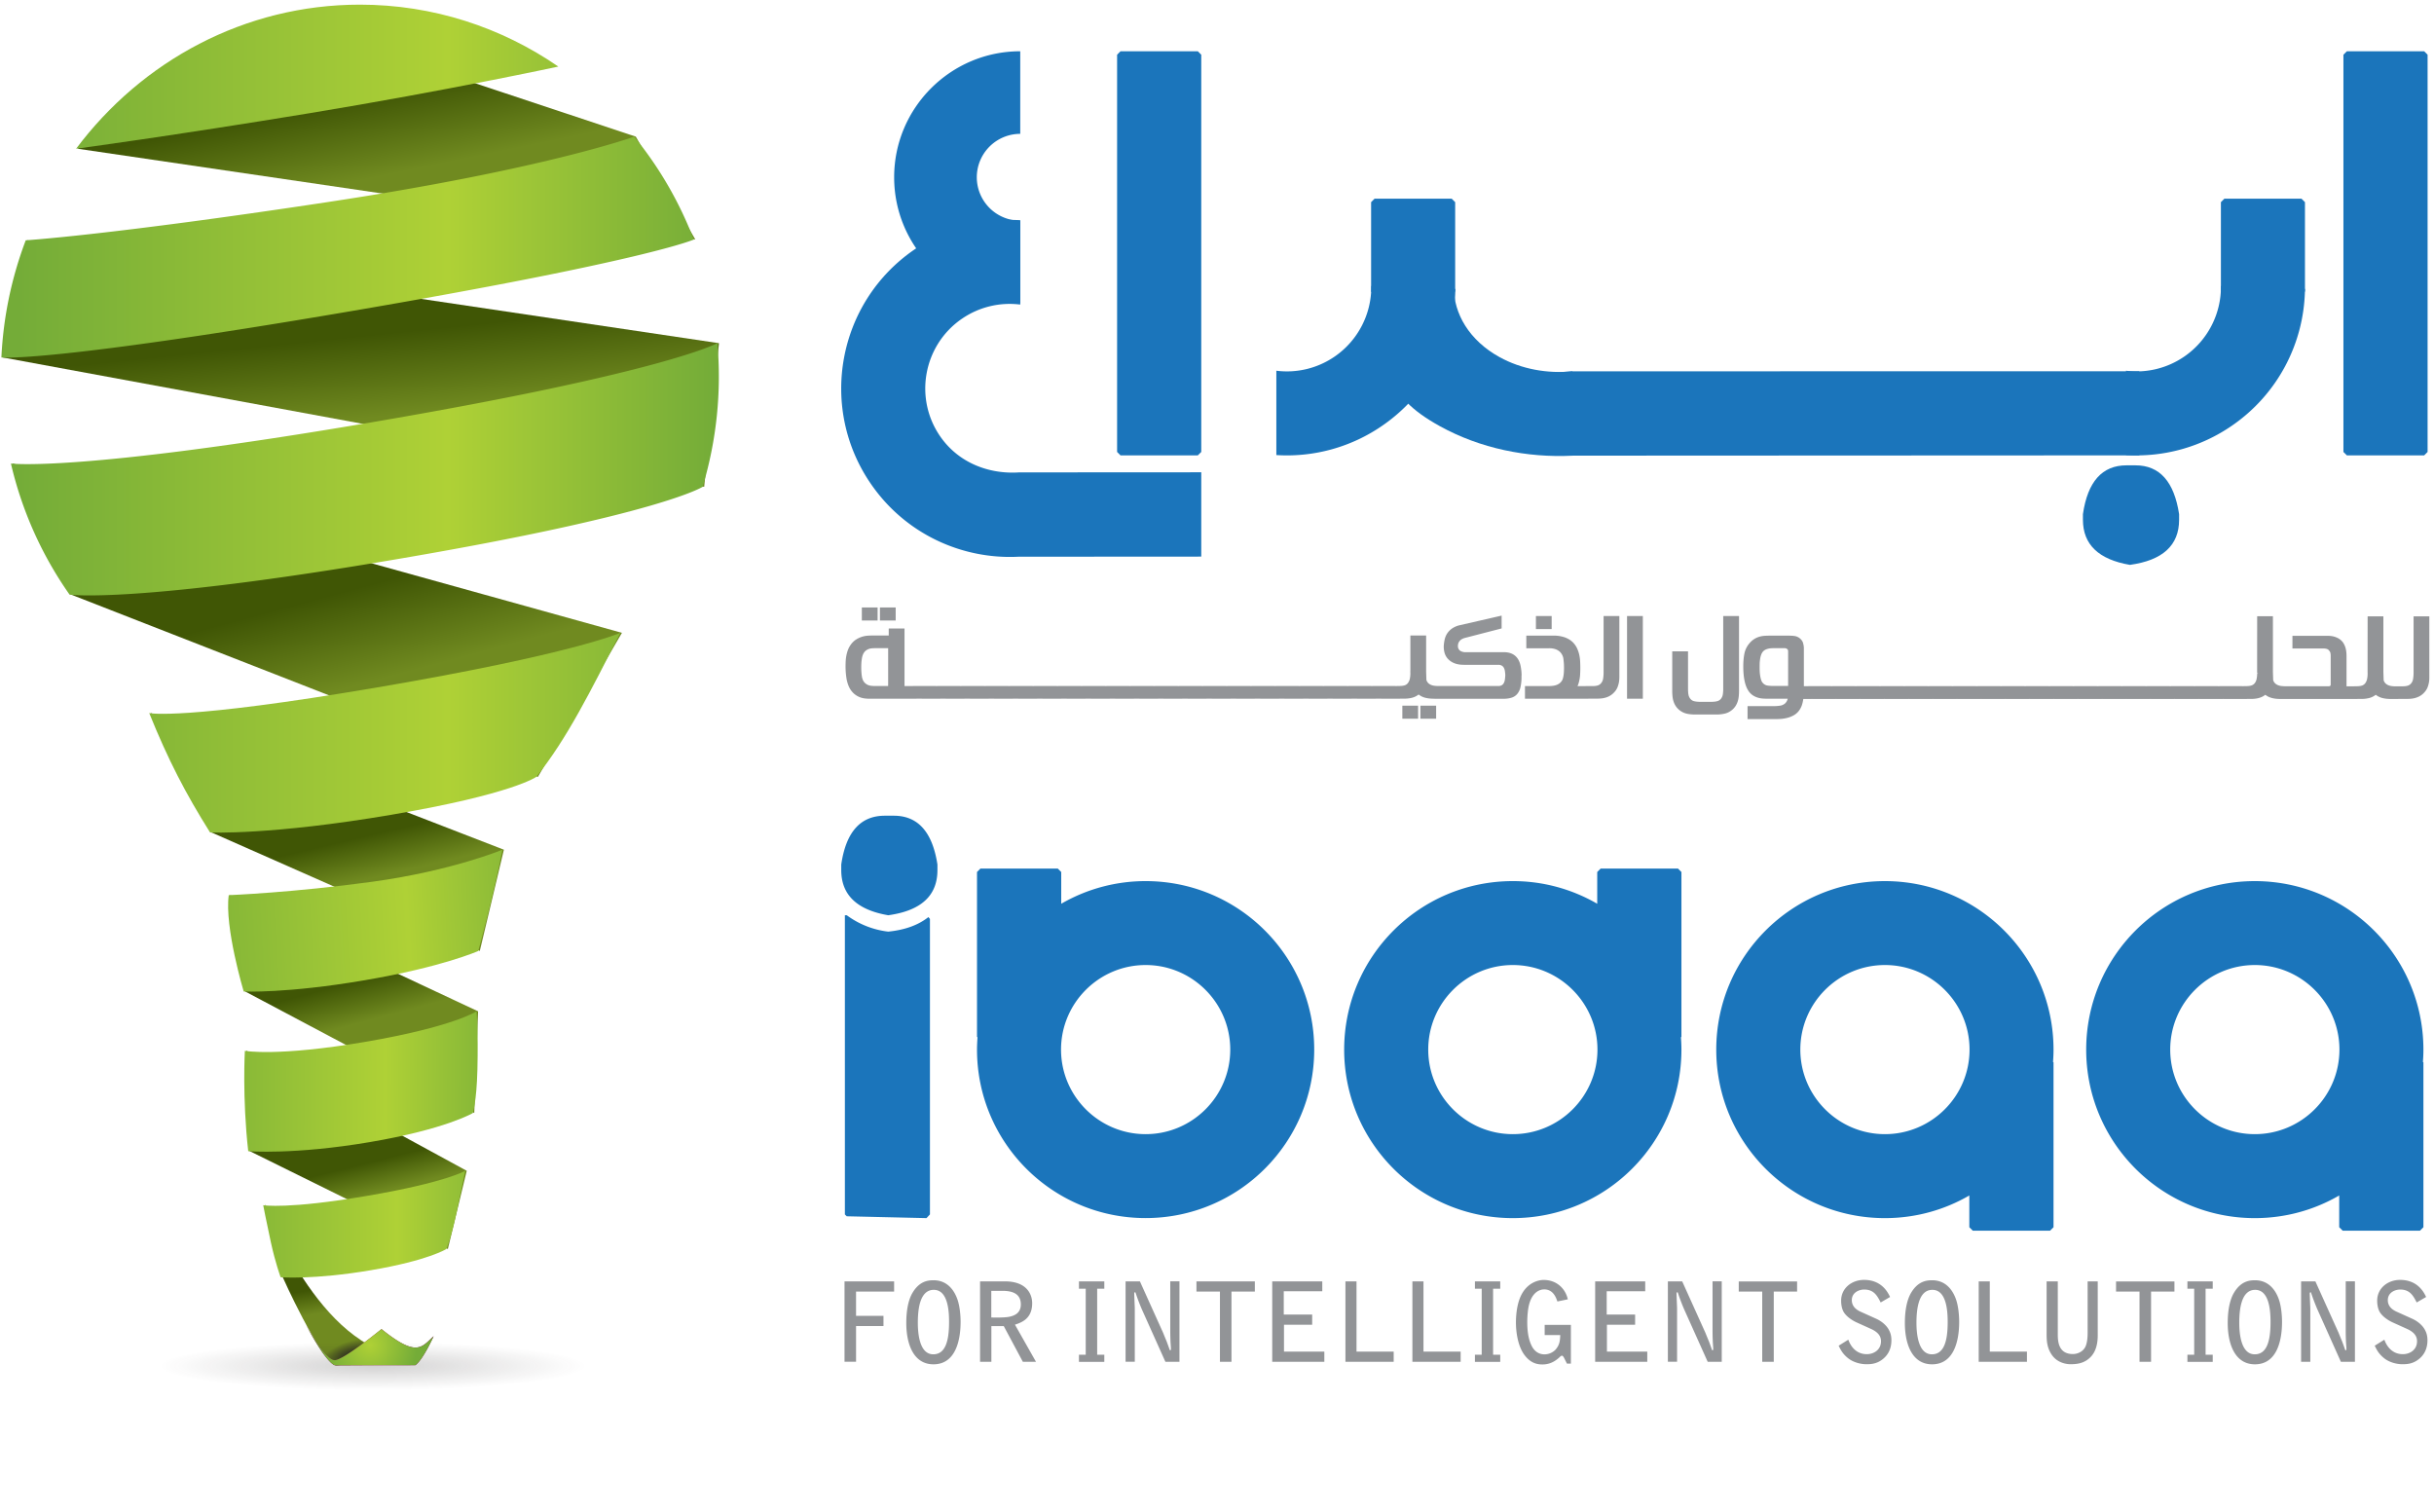 <svg xmlns="http://www.w3.org/2000/svg" xmlns:xlink="http://www.w3.org/1999/xlink" width="227" height="141" fill="none" viewBox="0 0 227 141">
  <g clip-path="url(#a)">
    <path fill="url(#b)" d="m26.315 118.997-1.624-6.719s5.09 13.747 13.266 14.216c0 0-5.354.807-6.58.836-1.63-.59-5.062-8.333-5.062-8.333Z"/>
    <path fill="url(#c)" d="m41.766 116.487-18.473-9.129L22.979 98l20.55 11.191-1.763 7.296Z"/>
    <path fill="url(#d)" d="M44.231 103.803 22.871 92.47l-1.395-8.982 23.111 10.83-.356 9.485Z"/>
    <path fill="url(#e)" d="M44.746 88.688 19.735 77.639l-5.676-11.136 32.935 12.743-2.248 9.442Z"/>
    <path fill="url(#f)" d="M50.163 72.456 6.64 55.459 1.166 43.23l56.837 15.79-7.84 13.437Z"/>
    <path fill="url(#g)" d="M65.672 45.402.274 33.34l2.273-10.93 64.506 9.597-1.38 13.395Z"/>
    <path fill="url(#h)" d="M64.847 22.338 7.24 13.871 25.453 1.497l33.84 11.245 5.554 9.596Z"/>
    <path fill="url(#i)" d="M59.15 12.742s-8.384 3.054-28.699 6.12c-20.315 3.07-28.05 3.548-28.05 3.548A35.49 35.49 0 0 0 .13 33.34s4.358.49 32.287-4.267c27.925-4.757 32.287-6.731 32.287-6.731a34.976 34.976 0 0 0-5.555-9.601Z"/>
    <path fill="url(#j)" d="M37.115 52.133c24.513-4.175 28.415-6.731 28.415-6.731a35.792 35.792 0 0 0 1.377-13.4s-4.868 2.72-32.249 7.384c-27.38 4.665-33.639 3.845-33.639 3.845A35.032 35.032 0 0 0 6.49 55.459c.005 0 6.112.85 30.625-3.326Z"/>
    <path fill="url(#k)" d="M36.55 75.978c11.281-1.92 13.466-3.526 13.466-3.526 2.868-3.552 5.086-8.05 7.845-13.437 0 0-4.383 1.978-22.634 5.087-18.255 3.108-21.31 2.401-21.31 2.401 1.77 4.376 3.382 7.48 5.676 11.136 0 0 5.676.264 16.957-1.66Z"/>
    <path fill="url(#l)" d="M46.852 79.246s-4.676 1.958-12.069 2.979c-7.392 1.02-13.45 1.259-13.45 1.259-.405 2.987 1.395 8.986 1.395 8.986s3.985.192 11.26-1.046c7.276-1.238 10.616-2.732 10.616-2.732s1.503-5.455 2.248-9.446Z"/>
    <path fill="url(#m)" d="M44.524 99.753c.088-3.644-.08-5.434-.08-5.434s-2.184 1.447-10.389 2.849c-8.204 1.397-11.218.836-11.218.836s-.252 4.339.314 9.359c0 0 4.282.351 11.344-.849 7.066-1.201 9.594-2.703 9.594-2.703s.36-.975.435-4.058Z"/>
    <path fill="url(#n)" d="M34.624 118.457c5.342-.908 7-1.97 7-1.97s.443-.962.992-3.585l.774-3.711s-1.808 1.088-9.188 2.343c-7.38 1.259-9.653.866-9.653.866s.272 1.439.707 3.434c.436 1.996.917 3.284.917 3.284s3.11.247 8.451-.661Z"/>
    <path fill="url(#o)" d="M28.869 10.558c12.775-2.104 23.203-4.35 23.203-4.35C46.768 2.558 40.409.433 33.565.433 22.8.434 13.221 5.697 7.097 13.871c0 0 9.004-1.209 21.772-3.313Z"/>
    <path fill="url(#p)" d="M34.767 129.673c11.145 0 20.18-1.023 20.18-2.284 0-1.262-9.035-2.284-20.18-2.284-11.146 0-20.18 1.022-20.18 2.284 0 1.261 9.034 2.284 20.18 2.284Z" opacity=".2"/>
    <path fill="url(#q)" d="M17.306 113.581h34.856v27.134H17.306z" opacity=".75"/>
    <path fill="url(#r)" d="m26.286 118.997-1.624-6.719s5.379 14.107 13.265 14.216c0 0-5.354.807-6.58.836-1.629-.59-5.061-8.333-5.061-8.333Z"/>
    <path fill="url(#s)" d="M40.447 124.603c-1.147 1.075-1.582 1.995-4.868-.649 0 0-3.466 2.841-4.337 2.904-.87.062-2.708-3.305-2.708-3.305a27.45 27.45 0 0 0 1.398 2.368c.15.23.318.464.494.677.707.887.925.737.925.737l1.34.004.008-.009 6.04-.008c.729-.527 1.708-2.719 1.708-2.719Z"/>
    <path fill="url(#t)" d="M40.43 124.649c-1.134 1.025-1.565 1.949-4.855-.699 0 0-3.466 2.841-4.337 2.903-.87.063-2.708-3.305-2.708-3.305a27.331 27.331 0 0 0 1.398 2.368c.15.23.318.465.494.678.707.887.925.736.925.736l1.34.004.008-.008 6.04-.008c.733-.523 1.696-2.669 1.696-2.669Z"/>
    <path fill="#929497" d="M78.766 119.503h4.621v.95h-3.55v2.267h2.558v.95h-2.557V127h-1.076v-7.497h.004Zm10.536 1.712c.226.665.285 1.543.285 2.066 0 1.791-.503 3.958-2.529 3.958-1.842 0-2.536-1.849-2.536-3.853 0-1.147.184-2.188.615-2.874.624-1.004 1.369-1.113 1.921-1.113 1.273-.004 1.938.916 2.244 1.816Zm-2.219-.921c-.644 0-1.042.452-1.26 1.155-.142.452-.225 1.113-.225 1.903 0 .95.133 2.954 1.44 2.954 1.063 0 1.473-1.092 1.473-2.996.004-.995-.088-3.016-1.427-3.016Zm4.325-.791h2.31c2.097 0 2.545 1.268 2.545 2.034 0 1.409-.929 1.79-1.607 2.003l1.963 3.464h-1.226l-1.78-3.33h-1.155v3.33h-1.055v-7.501h.005Zm1.042.883v2.485c.573.013 1.31.013 1.7-.071.41-.092 1.054-.305 1.054-1.146 0-.879-.594-1.268-1.716-1.268H92.45Zm8.175 5.957h.632v-6.153h-.632v-.687h2.365v.687h-.665v6.153h.665v.666h-2.365v-.666Zm4.354-6.84h1.331l2.177 4.824c0 .012.297.736.305.744.05.134.268.728.306.85.021 0 .042.008.062.008.042-.042.042-.05.042-.155 0-.113-.042-.623-.042-.724-.02-.468-.02-.857-.02-1.112v-4.439h.858v7.505h-1.311l-2.189-4.878a19.29 19.29 0 0 1-.603-1.594c-.008-.008-.041-.008-.05-.021-.063.051-.063.063-.063.113 0 .214.051 1.339.051 1.389V127h-.859v-7.497h.005Zm12.051 0v.95h-2.181v6.551h-1.075v-6.547h-2.19v-.949h5.446v-.005Zm1.624 0h4.664v.921h-3.592v2.175h2.65v.95h-2.629v2.506h3.763v.949h-4.86v-7.501h.004Zm6.824 0h1.033v6.552h3.467v.949h-4.5v-7.501Zm6.245 0h1.034v6.552h3.466v.949h-4.5v-7.501Zm5.831 6.84h.632v-6.153h-.632v-.687h2.361v.687h-.666v6.153h.666v.666h-2.361v-.666Zm7.69-4.965c-.113-.339-.381-1.126-1.227-1.126-.263 0-1.034.105-1.389 1.331-.193.652-.193 1.665-.193 1.698 0 .808.092 1.573.398 2.209.376.778.992.82 1.205.82.561 0 .921-.318 1.034-.439.398-.46.419-.858.44-1.36h-1.453v-.95h2.445v3.611h-.369l-.234-.469c-.092-.192-.163-.268-.226-.268a.249.249 0 0 0-.134.051c-.042.041-.113.113-.163.154-.205.176-.708.611-1.503.611-.306 0-.992 0-1.624-.786-.708-.858-.871-2.28-.871-3.117 0-.87.134-1.983.603-2.761.603-1.012 1.536-1.217 1.976-1.217 1.276 0 2.055.87 2.26 1.807l-.975.201Zm3.529-1.875h4.663v.921h-3.592v2.175h2.65v.95h-2.629v2.506h3.763v.949h-4.86v-7.501h.005Zm6.781 0h1.331l2.177 4.824c0 .012.297.736.305.744.051.134.268.728.306.85.021 0 .042.008.063.008.042-.042.042-.05.042-.155 0-.113-.042-.623-.042-.724-.021-.468-.021-.857-.021-1.112v-4.439h.858v7.505h-1.31l-2.189-4.878a18.56 18.56 0 0 1-.603-1.594c-.009-.008-.042-.008-.051-.021-.062.051-.062.063-.062.113 0 .214.05 1.339.05 1.389V127h-.858v-7.497h.004Zm12.047 0v.95h-2.176v6.551h-1.076v-6.547h-2.189v-.949h5.441v-.005Zm7.795 1.967c-.348-.695-.674-1.205-1.545-1.205-.46 0-1.147.267-1.147.991 0 .674.574.962.816 1.075l1.495.674c.255.121.808.431 1.126.983.092.176.255.46.255 1.012 0 .707-.255 1.289-.737 1.699-.615.531-1.226.531-1.624.531-.46 0-1.197-.155-1.72-.594-.482-.397-.666-.778-.837-1.134l.9-.56c.213.602.715 1.351 1.728 1.351.632 0 1.319-.389 1.319-1.205 0-.347-.134-.786-.921-1.146l-1.331-.602c-.461-.205-1.001-.582-1.239-1-.101-.184-.226-.523-.226-1.042 0-1.134.963-1.933 2.139-1.933 1.147 0 1.963.573 2.424 1.594l-.875.511Zm7.036-.255c.226.665.285 1.543.285 2.066 0 1.791-.502 3.958-2.528 3.958-1.842 0-2.537-1.849-2.537-3.853 0-1.147.184-2.188.615-2.874.624-1.004 1.369-1.113 1.922-1.113 1.272-.004 1.938.916 2.243 1.816Zm-2.218-.921c-.645 0-1.042.452-1.256 1.155-.142.452-.226 1.113-.226 1.903 0 .95.134 2.954 1.44 2.954 1.063 0 1.473-1.092 1.473-2.996 0-.995-.092-3.016-1.431-3.016Zm4.324-.791h1.034v6.552h3.466v.949h-4.5v-7.501Zm7.376 0v5c0 .807.184 1.778 1.41 1.778.348 0 .879-.155 1.147-.645.205-.41.226-.983.226-1.389v-4.744h.942v5.041c0 .737-.155 1.494-.665 2.013-.603.623-1.332.673-1.884.673-.368 0-1.218-.121-1.737-.878-.419-.615-.482-1.226-.482-1.9v-4.949h1.043Zm10.879 0v.95h-2.181v6.551h-1.076v-6.547h-2.189v-.949h5.446v-.005Zm1.21 6.84h.632v-6.153h-.632v-.687h2.361v.687h-.666v6.153h.666v.666h-2.361v-.666Zm8.539-5.128c.226.665.285 1.543.285 2.066 0 1.791-.502 3.958-2.528 3.958-1.842 0-2.537-1.849-2.537-3.853 0-1.147.184-2.188.615-2.874.624-1.004 1.369-1.113 1.922-1.113 1.272-.004 1.938.916 2.243 1.816Zm-2.222-.921c-.645 0-1.043.452-1.256 1.155-.143.452-.226 1.113-.226 1.903 0 .95.134 2.954 1.444 2.954 1.063 0 1.473-1.092 1.473-2.996 0-.995-.092-3.016-1.435-3.016Zm4.286-.791h1.331l2.177 4.824c0 .012.297.736.306.744.05.134.267.728.305.85.021 0 .042.008.063.008.042-.042.042-.05.042-.155 0-.113-.042-.623-.042-.724-.021-.468-.021-.857-.021-1.112v-4.439h.858v7.505h-1.31l-2.185-4.874a18.937 18.937 0 0 1-.603-1.593c-.013-.009-.042-.009-.05-.021-.063.05-.063.062-.063.113 0 .213.05 1.338.05 1.388v4.987h-.858v-7.501Zm10.779 1.967c-.347-.695-.674-1.205-1.545-1.205-.46 0-1.147.267-1.147.991 0 .674.574.962.821 1.075l1.494.674c.256.121.808.431 1.126.983.092.176.256.46.256 1.012 0 .707-.256 1.289-.737 1.699-.615.531-1.227.531-1.628.531-.461 0-1.198-.155-1.717-.594-.481-.397-.665-.778-.837-1.134l.9-.56c.214.602.716 1.351 1.729 1.351.632 0 1.318-.389 1.318-1.205 0-.347-.133-.786-.92-1.146l-1.332-.602c-.46-.205-1-.582-1.239-1-.1-.184-.226-.523-.226-1.042 0-1.134.963-1.933 2.139-1.933 1.147 0 1.964.573 2.424 1.594l-.879.511Z"/>
    <path fill="#1B75BB" d="M82.52 76.075h.838c2.252 0 3.604 1.518 4.069 4.555v.52c0 2.384-1.528 3.785-4.588 4.208-2.922-.498-4.383-1.904-4.383-4.209v-.519c.44-3.037 1.796-4.555 4.065-4.555Zm-3.72 9.283h.171a8.073 8.073 0 0 0 3.864 1.527c1.557-.155 2.809-.607 3.75-1.356l.143.172v27.556l-.319.347-7.442-.171-.172-.172V85.358h.004ZM214.966 27.2v-8.346l-.322-.322h-7.196l-.322.322v8.37c2.616 0 5.228-.02 7.84-.024Zm-79.254 0v-8.346l-.322-.322h-7.196l-.322.322v8.37c2.616 0 5.228-.02 7.84-.024Zm64.092 7.743v7.209l-.322.317-52.836.026-4.705-.343v-7.209l4.705-.313 52.836-.005.322.318ZM218.876 4.78h7.208l.318.323V42.15l-.318.318h-7.208l-.323-.318V5.103l.323-.322Zm-114.375 0h7.209l.322.323V42.15l-.322.318h-7.209l-.318-.318V5.103l.318-.322Zm2.345 77.394a15.68 15.68 0 0 0-7.874 2.113v-2.962l-.322-.322h-7.21l-.322.322v15.37l.046.046c-.025.38-.046.757-.046 1.146 0 8.681 7.04 15.713 15.722 15.713 8.686 0 15.727-7.036 15.727-15.713.004-8.676-7.036-15.713-15.722-15.713Zm0 23.599c-4.35 0-7.891-3.539-7.891-7.886 0-4.346 3.541-7.886 7.891-7.886 4.349 0 7.89 3.54 7.89 7.886 0 4.351-3.537 7.886-7.89 7.886Zm49.968-24.448-.322-.322h-7.209l-.322.322v2.962a15.636 15.636 0 0 0-7.874-2.113c-8.686 0-15.727 7.037-15.727 15.717 0 8.681 7.041 15.713 15.727 15.713s15.727-7.036 15.727-15.713c0-.384-.017-.765-.046-1.146l.046-.046V81.325Zm-15.723 24.448c-4.349 0-7.89-3.539-7.89-7.886 0-4.346 3.541-7.886 7.89-7.886 4.35 0 7.891 3.54 7.891 7.886 0 4.351-3.541 7.886-7.891 7.886Zm50.425-7.882c0-8.68-7.041-15.717-15.727-15.717s-15.727 7.037-15.727 15.717c0 8.681 7.041 15.713 15.727 15.713 2.872 0 5.559-.769 7.874-2.112v2.962l.322.322h7.209l.322-.322V99.08l-.046-.046c.029-.377.046-.758.046-1.143Zm-15.723 7.882c-4.349 0-7.89-3.539-7.89-7.886 0-4.346 3.541-7.886 7.89-7.886 4.35 0 7.891 3.54 7.891 7.886 0 4.351-3.541 7.886-7.891 7.886Zm50.22-7.882c0-8.68-7.041-15.717-15.727-15.717s-15.723 7.037-15.723 15.717c0 8.681 7.041 15.713 15.723 15.713 2.872 0 5.559-.769 7.874-2.112v2.962l.322.322h7.209l.322-.322V99.08l-.046-.046c.029-.377.046-.758.046-1.143Zm-15.723 7.882c-4.349 0-7.89-3.539-7.89-7.886 0-4.346 3.537-7.886 7.89-7.886 4.349 0 7.891 3.54 7.891 7.886 0 4.351-3.542 7.886-7.891 7.886Z"/>
    <path fill="#1B75BB" d="M203.722 33.245a7.854 7.854 0 0 1-5.45 1.33v7.865a15.64 15.64 0 0 0 9.9-2.753 15.688 15.688 0 0 0 6.794-12.742l-7.836-.276a7.889 7.889 0 0 1-3.408 6.576Zm-79.237 0a7.854 7.854 0 0 1-5.45 1.33v7.865a15.64 15.64 0 0 0 9.9-2.753 15.688 15.688 0 0 0 6.794-12.742l-7.84-.276a7.885 7.885 0 0 1-3.404 6.576Z"/>
    <path fill="#1B75BB" d="M139.84 33.299c-2.797-1.544-4.283-4.045-4.253-6.576l-6.342 2.506c.084 4.92-.406 7.509 5.04 10.517 3.767 2.079 8.125 2.962 12.365 2.752v-7.864c-2.319.225-4.742-.193-6.81-1.335Zm58.482 10.099h.838c2.252 0 3.604 1.518 4.068 4.556v.518c0 2.385-1.527 3.786-4.587 4.209-2.922-.498-4.383-1.903-4.383-4.209v-.518c.439-3.038 1.796-4.556 4.064-4.556Z"/>
    <path fill="#929497" d="M83.534 56.651h-1.47v1.218h1.47V56.65Zm-1.687 0h-1.47v1.218h1.47V56.65Zm52.09 9.162h-1.469v1.217h1.469v-1.217Zm-1.682 0h-1.47v1.217h1.47v-1.217Zm1.536-.648c-.126 0-.251-.005-.381-.013a2.664 2.664 0 0 1-.402-.059 1.65 1.65 0 0 1-.703-.322 1.65 1.65 0 0 1-.699.322 2.74 2.74 0 0 1-.415.059c-.138.008-.28.008-.431.008h-.171l-.109.005-2.148-.005-.108.005-2.148-.005-.109.005-2.147-.005-.109.005-2.147-.005-.109.005-2.148-.005-.108.005-2.148-.005-.109.005-2.147-.005-.109.005-2.147-.005-.109.005-2.148-.005-.108.005-2.148-.005-.109.005-2.147-.005-.109.005-2.147-.005-.109.005-2.148-.005-.108.005-2.148-.005-.109.005-2.147-.005-.109.005-2.147-.005-.11.005-2.147-.005-.108.005-2.148-.005-.109.005-2.147-.005-.109.005-2.122-.005-.105.005H81.06c-.15 0-.314-.013-.486-.038a1.837 1.837 0 0 1-1.025-.527 2.008 2.008 0 0 1-.406-.624 2.763 2.763 0 0 1-.105-.3 3.249 3.249 0 0 1-.092-.394 7.243 7.243 0 0 1-.088-1.146c0-.15.004-.31.013-.481a3.617 3.617 0 0 1 .2-1.017c.06-.167.143-.326.248-.477.142-.21.31-.376.493-.498a2.316 2.316 0 0 1 1.085-.376 5.57 5.57 0 0 1 .418-.017h1.57v-.653h1.473v5.364h.787l.11-.005 2.147.005.108-.005 2.148.005.109-.005 2.147.005.109-.005 2.147.005.11-.005 2.147.005.108-.005 2.148.005.109-.005 2.147.005.109-.005 2.147.005.109-.005 2.148.005.109-.005 2.147.005.109-.005 2.147.005.109-.005 2.147.005.109-.005 2.148.005.109-.005 2.147.005.109-.005 2.147.005.109-.005 2.148.005.108-.005 2.148.005.109-.005 2.147.005.109-.005 2.147.005.109-.005 2.156.005.105-.005h.125c.218 0 .394-.025.519-.07a.596.596 0 0 0 .293-.227 1.02 1.02 0 0 0 .168-.397c.029-.155.046-.326.046-.498-.004-.012-.004-.042-.004-.067v-.184h.004v-3.267h1.469v3.376l.025.77a.724.724 0 0 0 .163.284c.08.08.172.138.272.18.105.042.218.071.335.084.126.012.243.02.356.02h5.568a.649.649 0 0 0 .326-.07.51.51 0 0 0 .193-.197.88.88 0 0 0 .104-.318 4.01 4.01 0 0 0 .042-.423 3.869 3.869 0 0 0-.042-.41.857.857 0 0 0-.104-.3.518.518 0 0 0-.193-.19.66.66 0 0 0-.326-.07h-3.173c-.381 0-.699-.055-.946-.163a1.573 1.573 0 0 1-.599-.427 1.408 1.408 0 0 1-.297-.586 2.134 2.134 0 0 1-.059-.602c.013-.197.042-.393.084-.586.046-.2.125-.393.238-.565a1.7 1.7 0 0 1 .465-.468 2.1 2.1 0 0 1 .741-.305l3.868-.887v1.196l-3.399.879a1.14 1.14 0 0 0-.331.133.703.703 0 0 0-.201.18.7.7 0 0 0-.109.201.943.943 0 0 0-.037.21c-.009.15.029.28.121.393.088.113.247.184.477.217h3.659c.301 0 .557.046.77.142.214.097.389.239.523.427.134.184.231.41.289.678a4.6 4.6 0 0 1 .101.887v.029l-.009.017v.246a4.07 4.07 0 0 1-.1.858 1.47 1.47 0 0 1-.293.607 1.11 1.11 0 0 1-.528.351 2.38 2.38 0 0 1-.757.105h-6.43v-.004Zm-52.279-4.711c-.08 0-.163.004-.255.017a.953.953 0 0 0-.256.062c-.084.034-.167.08-.247.139a.837.837 0 0 0-.2.23.94.94 0 0 0-.084.171 1.51 1.51 0 0 0-.072.247c-.02.1-.037.222-.054.36a6.9 6.9 0 0 0-.004 1.042c.012.146.025.271.042.363.012.092.029.16.046.205l.038.11a.908.908 0 0 0 .205.3c.083.076.171.134.263.176.097.042.193.067.29.08.1.012.196.02.284.02h1.318c0-.016.005-.15.005-.192V60.45h-1.319v.004Zm63.2-3.004h-1.469v1.218h1.469V57.45Zm-2.49 7.715v-1.18h2.143c.125 0 .255-.004.389-.017.13-.012.255-.037.373-.075a1.12 1.12 0 0 0 .322-.167.909.909 0 0 0 .243-.285.974.974 0 0 0 .084-.234 2.35 2.35 0 0 0 .054-.301c.013-.105.021-.21.025-.314.004-.105.008-.197.008-.276 0-.046 0-.113-.004-.201 0-.088-.004-.18-.012-.28-.009-.1-.017-.205-.03-.306a1.144 1.144 0 0 0-.192-.565 1.045 1.045 0 0 0-.247-.259 1.238 1.238 0 0 0-.373-.18 1.781 1.781 0 0 0-.523-.067h-2.135v-1.18h2.541c.26 0 .494.022.695.068.197.041.373.096.519.163.147.067.272.138.368.209.097.075.176.138.235.2.167.176.297.369.389.574.088.205.159.414.201.623.042.21.067.418.075.623.009.201.013.39.013.561 0 .176-.004.347-.013.506a3.595 3.595 0 0 1-.15.929 1.45 1.45 0 0 1-.101.255h.687l.109-.004h.611c.217 0 .393-.025.519-.071a.634.634 0 0 0 .297-.226.868.868 0 0 0 .172-.418c.025-.168.041-.344.041-.528v-5.287h1.47v5.664c0 .2-.017.385-.046.544a2.712 2.712 0 0 1-.126.43 1.518 1.518 0 0 1-.192.335 1.939 1.939 0 0 1-.226.247 1.717 1.717 0 0 1-.787.41 2.407 2.407 0 0 1-.427.063 7.488 7.488 0 0 1-.44.013h-.649l-.109.004h-5.801Zm10.992-7.715h-1.473v7.715h1.473V57.45Zm4.906 9.187c-.335 0-.628-.03-.866-.092a1.694 1.694 0 0 1-.993-.728 1.873 1.873 0 0 1-.188-.414 2.302 2.302 0 0 1-.092-.464 4.868 4.868 0 0 1-.025-.507v-3.685h1.473v3.46c0 .242.013.439.042.581a.84.84 0 0 0 .147.347c.1.134.217.218.364.255.155.042.347.063.569.063h1.043c.221 0 .41-.02.569-.063a.647.647 0 0 0 .364-.259.847.847 0 0 0 .142-.343 3.04 3.04 0 0 0 .042-.581V57.45h1.474v6.982c0 .176-.009.348-.025.507a2.291 2.291 0 0 1-.093.464 1.914 1.914 0 0 1-.188.414 1.64 1.64 0 0 1-.31.364c-.205.18-.435.301-.682.364a3.511 3.511 0 0 1-.867.092h-1.9Zm4.86.397v-1.18h2.499a3.866 3.866 0 0 0 .498-.037.936.936 0 0 0 .482-.196.852.852 0 0 0 .267-.456h-1.879c-.147 0-.297-.005-.456-.017a2.203 2.203 0 0 1-.49-.096 1.732 1.732 0 0 1-.465-.23 1.475 1.475 0 0 1-.397-.431c-.302-.469-.457-1.226-.457-2.255 0-.452.038-.862.113-1.218.084-.376.26-.707.519-.987a1.864 1.864 0 0 1 .909-.56c.155-.042.314-.068.473-.076a8.05 8.05 0 0 1 .444-.012h1.829c.171 0 .339.012.498.033a.995.995 0 0 1 .49.218c.167.142.272.3.309.468.042.163.067.306.067.44v3.551h.402l.109-.004 2.148.004.108-.004 2.148.004.109-.004 2.147.004.109-.004 2.147.004.109-.004 2.148.004.108-.004 2.148.004.109-.004 2.147.004.109-.004 2.147.004.109-.004 2.148.004.108-.004 2.148.004.109-.004 2.147.004.109-.004 2.147.004.109-.004 2.148.004.108-.004 2.148.004.109-.004 2.147.004.109-.004 2.147.004.109-.004 2.148.004.109-.004 2.151.004.105-.004h.125c.218 0 .394-.025.519-.071a.633.633 0 0 0 .298-.226.962.962 0 0 0 .163-.398c.029-.158.046-.326.046-.497l.109-.046-.109.008c0-.025-.004-.088-.004-.192v-1.364l.004-3.623v-.109h1.469v5.192l.025.77a.678.678 0 0 0 .168.284c.079.08.171.138.272.18.105.042.218.071.335.084.125.012.243.02.356.02h3.972c.038 0 .08 0 .13-.004.029 0 .054-.012.084-.037a.108.108 0 0 0 .037-.046.78.78 0 0 0 .009-.105v-2.665c0-.075-.009-.159-.025-.242a.442.442 0 0 0-.114-.218.418.418 0 0 0-.234-.167 1.184 1.184 0 0 0-.285-.038h-2.909V59.3h3.336c.252 0 .49.042.712.126.222.084.406.2.544.347.13.126.243.314.327.552.083.235.125.523.125.862v2.82h.699l.109-.005h.126c.217 0 .393-.025.523-.07a.63.63 0 0 0 .297-.226c.084-.118.138-.252.168-.398.029-.155.046-.326.046-.498-.004-.063-.004-.125-.004-.234v-1.364l.004-3.623v-.108h1.469v5.191l.025.77c.034.104.088.21.168.284.079.08.171.139.272.18.104.042.217.071.335.084.1.012.196.017.284.02l.092-.003h.611c.218 0 .394-.025.519-.071a.651.651 0 0 0 .298-.222.883.883 0 0 0 .171-.419 3.6 3.6 0 0 0 .042-.527V57.48h1.469v5.664a2.502 2.502 0 0 1-.171.975 1.52 1.52 0 0 1-.193.334 1.797 1.797 0 0 1-.226.247 1.611 1.611 0 0 1-.385.264c-.13.063-.268.113-.406.146-.138.034-.28.055-.427.063a7.455 7.455 0 0 1-.439.012h-.645l-.109.005h-.511c-.125 0-.251-.005-.381-.013a2.746 2.746 0 0 1-.401-.059 1.658 1.658 0 0 1-.704-.322 1.617 1.617 0 0 1-.699.322c-.134.03-.276.05-.414.06-.138.007-.281.007-.431.007h-.168l-.109.005h-6.99c-.126 0-.251-.005-.381-.013a2.74 2.74 0 0 1-.402-.059 2.064 2.064 0 0 1-.402-.133 1.525 1.525 0 0 1-.301-.189 1.624 1.624 0 0 1-.302.189 1.881 1.881 0 0 1-.393.133c-.134.03-.276.05-.419.06-.138.007-.28.007-.431.007h-.171l-.109.005-2.148-.005-.109.005-2.147-.005-.109.005-2.147-.005-.109.005-2.147-.005-.109.005-2.148-.005-.109.005-2.147-.005-.109.005-2.147-.005-.109.005-2.148-.005-.108.005-2.148-.005-.109.005-2.147-.005-.109.005-2.147-.005-.109.005-2.148-.005-.108.005-2.148-.005-.109.005-2.147-.005-.109.005-2.147-.005-.109.005-2.148-.005-.108.005-2.148-.005-.109.005-2.139-.005-.104.005h-.666a3.226 3.226 0 0 1-.13.573 1.874 1.874 0 0 1-.314.573 1.565 1.565 0 0 1-.498.401 2.523 2.523 0 0 1-.557.214 3.68 3.68 0 0 1-.527.092c-.163.012-.297.02-.402.02h-2.771v-.029Zm2.327-6.58c-.196 0-.376.03-.531.084a.816.816 0 0 0-.356.226.971.971 0 0 0-.18.33 2.05 2.05 0 0 0-.096.427c-.021.146-.034.28-.034.41-.004.13-.004.226-.004.293 0 .25.008.456.029.631.021.172.046.318.076.431.029.113.062.201.092.26a.444.444 0 0 0 .088.13.71.71 0 0 0 .439.259c.092.012.189.025.281.029.092.008.184.008.272.008h1.381v-3.188a.62.62 0 0 0-.021-.171c-.008-.021-.029-.059-.096-.105a.38.38 0 0 0-.121-.05.822.822 0 0 0-.143-.012h-1.076v.008Z"/>
    <path fill="#1B75BB" d="M89.7 29.735a7.856 7.856 0 0 1 5.45-1.33V20.54a15.641 15.641 0 0 0-9.9 2.753C78.1 28.22 76.305 38.01 81.236 45.15c3.219 4.664 8.514 7.05 13.788 6.769.042 0 16.966-.004 17.008-.009v-7.864c-.042.004-16.966.008-17.008.012-2.813.18-5.638-.9-7.338-3.36-2.47-3.572-1.57-8.496 2.014-10.964Z"/>
    <path fill="#1B75BB" d="M95.15 28.283c-6.484 0-11.759-5.27-11.759-11.751 0-6.48 5.275-11.751 11.759-11.751v7.702a4.054 4.054 0 0 0-4.052 4.049 4.054 4.054 0 0 0 4.052 4.05v7.701Z"/>
  </g>
  <defs>
    <linearGradient id="b" x1="31.313" x2="31.755" y1="119.315" y2="122.176" gradientUnits="userSpaceOnUse">
      <stop offset=".222" stop-color="#405605"/>
      <stop offset="1" stop-color="#708A20"/>
    </linearGradient>
    <linearGradient id="c" x1="33.303" x2="34.214" y1="107.844" y2="111.491" gradientUnits="userSpaceOnUse">
      <stop offset=".222" stop-color="#405605"/>
      <stop offset="1" stop-color="#708A20"/>
    </linearGradient>
    <linearGradient id="d" x1="32.938" x2="34.218" y1="90.444" y2="95.225" gradientUnits="userSpaceOnUse">
      <stop offset=".222" stop-color="#405605"/>
      <stop offset="1" stop-color="#708A20"/>
    </linearGradient>
    <linearGradient id="e" x1="31.603" x2="32.767" y1="77.422" y2="82.348" gradientUnits="userSpaceOnUse">
      <stop offset=".222" stop-color="#405605"/>
      <stop offset="1" stop-color="#708A20"/>
    </linearGradient>
    <linearGradient id="f" x1="30.12" x2="33.048" y1="53.108" y2="64.014" gradientUnits="userSpaceOnUse">
      <stop offset=".222" stop-color="#405605"/>
      <stop offset="1" stop-color="#708A20"/>
    </linearGradient>
    <linearGradient id="g" x1="33.304" x2="34.312" y1="29.174" y2="38.982" gradientUnits="userSpaceOnUse">
      <stop offset=".222" stop-color="#405605"/>
      <stop offset="1" stop-color="#708A20"/>
    </linearGradient>
    <linearGradient id="h" x1="33.721" x2="35.69" y1="6.817" y2="16.398" gradientUnits="userSpaceOnUse">
      <stop offset=".222" stop-color="#405605"/>
      <stop offset="1" stop-color="#708A20"/>
    </linearGradient>
    <linearGradient id="i" x1="66.663" x2="1.721" y1="23.047" y2="23.047" gradientUnits="userSpaceOnUse">
      <stop stop-color="#74AC38"/>
      <stop offset=".384" stop-color="#AFD136"/>
      <stop offset="1" stop-color="#74AC38"/>
    </linearGradient>
    <linearGradient id="j" x1="66.663" x2="1.721" y1="43.768" y2="43.768" gradientUnits="userSpaceOnUse">
      <stop stop-color="#74AC38"/>
      <stop offset=".384" stop-color="#AFD136"/>
      <stop offset="1" stop-color="#74AC38"/>
    </linearGradient>
    <linearGradient id="k" x1="66.663" x2="1.721" y1="68.334" y2="68.334" gradientUnits="userSpaceOnUse">
      <stop stop-color="#74AC38"/>
      <stop offset=".384" stop-color="#AFD136"/>
      <stop offset="1" stop-color="#74AC38"/>
    </linearGradient>
    <linearGradient id="l" x1="53.382" x2="13.381" y1="84.831" y2="87.164" gradientUnits="userSpaceOnUse">
      <stop stop-color="#74AC38"/>
      <stop offset=".384" stop-color="#AFD136"/>
      <stop offset="1" stop-color="#74AC38"/>
    </linearGradient>
    <linearGradient id="m" x1="48.816" x2="15.273" y1="100.938" y2="100.759" gradientUnits="userSpaceOnUse">
      <stop stop-color="#74AC38"/>
      <stop offset=".384" stop-color="#AFD136"/>
      <stop offset="1" stop-color="#74AC38"/>
    </linearGradient>
    <linearGradient id="n" x1="49.335" x2="17.406" y1="114.17" y2="114.17" gradientUnits="userSpaceOnUse">
      <stop stop-color="#74AC38"/>
      <stop offset=".384" stop-color="#AFD136"/>
      <stop offset="1" stop-color="#74AC38"/>
    </linearGradient>
    <linearGradient id="o" x1="66.663" x2="1.72" y1="7.153" y2="7.153" gradientUnits="userSpaceOnUse">
      <stop stop-color="#74AC38"/>
      <stop offset=".384" stop-color="#AFD136"/>
      <stop offset="1" stop-color="#74AC38"/>
    </linearGradient>
    <linearGradient id="s" x1="40.313" x2="28.888" y1="126.07" y2="125.368" gradientUnits="userSpaceOnUse">
      <stop offset=".005" stop-color="#700644"/>
      <stop offset=".384" stop-color="#9E1F63"/>
      <stop offset="1" stop-color="#700644"/>
    </linearGradient>
    <radialGradient id="p" cx="0" cy="0" r="1" gradientTransform="matrix(19.928 0 0 2.235 34.769 127.394)" gradientUnits="userSpaceOnUse">
      <stop stop-color="#231F20"/>
      <stop offset="1" stop-color="#231F20" stop-opacity="0"/>
    </radialGradient>
    <radialGradient id="r" cx="0" cy="0" r="1" gradientTransform="matrix(3.07 -.88 .39 1.362 32.997 126.42)" gradientUnits="userSpaceOnUse">
      <stop stop-color="#231F20"/>
      <stop offset="1" stop-color="#231F20" stop-opacity="0"/>
    </radialGradient>
    <radialGradient id="t" cx="0" cy="0" r="1" gradientTransform="matrix(4.415 0 0 4.412 34.483 125.448)" gradientUnits="userSpaceOnUse">
      <stop stop-color="#AFD136"/>
      <stop offset="1" stop-color="#74AC38"/>
    </radialGradient>
    <clipPath id="a">
      <path fill="#fff" d="M0 0h226.492v140.279H0z" transform="translate(.132 .434)"/>
    </clipPath>
    <pattern id="q" width="1" height="1" patternContentUnits="objectBoundingBox">
      <use xlink:href="#u" transform="scale(.01 .013)"/>
    </pattern>
  </defs>
</svg>
